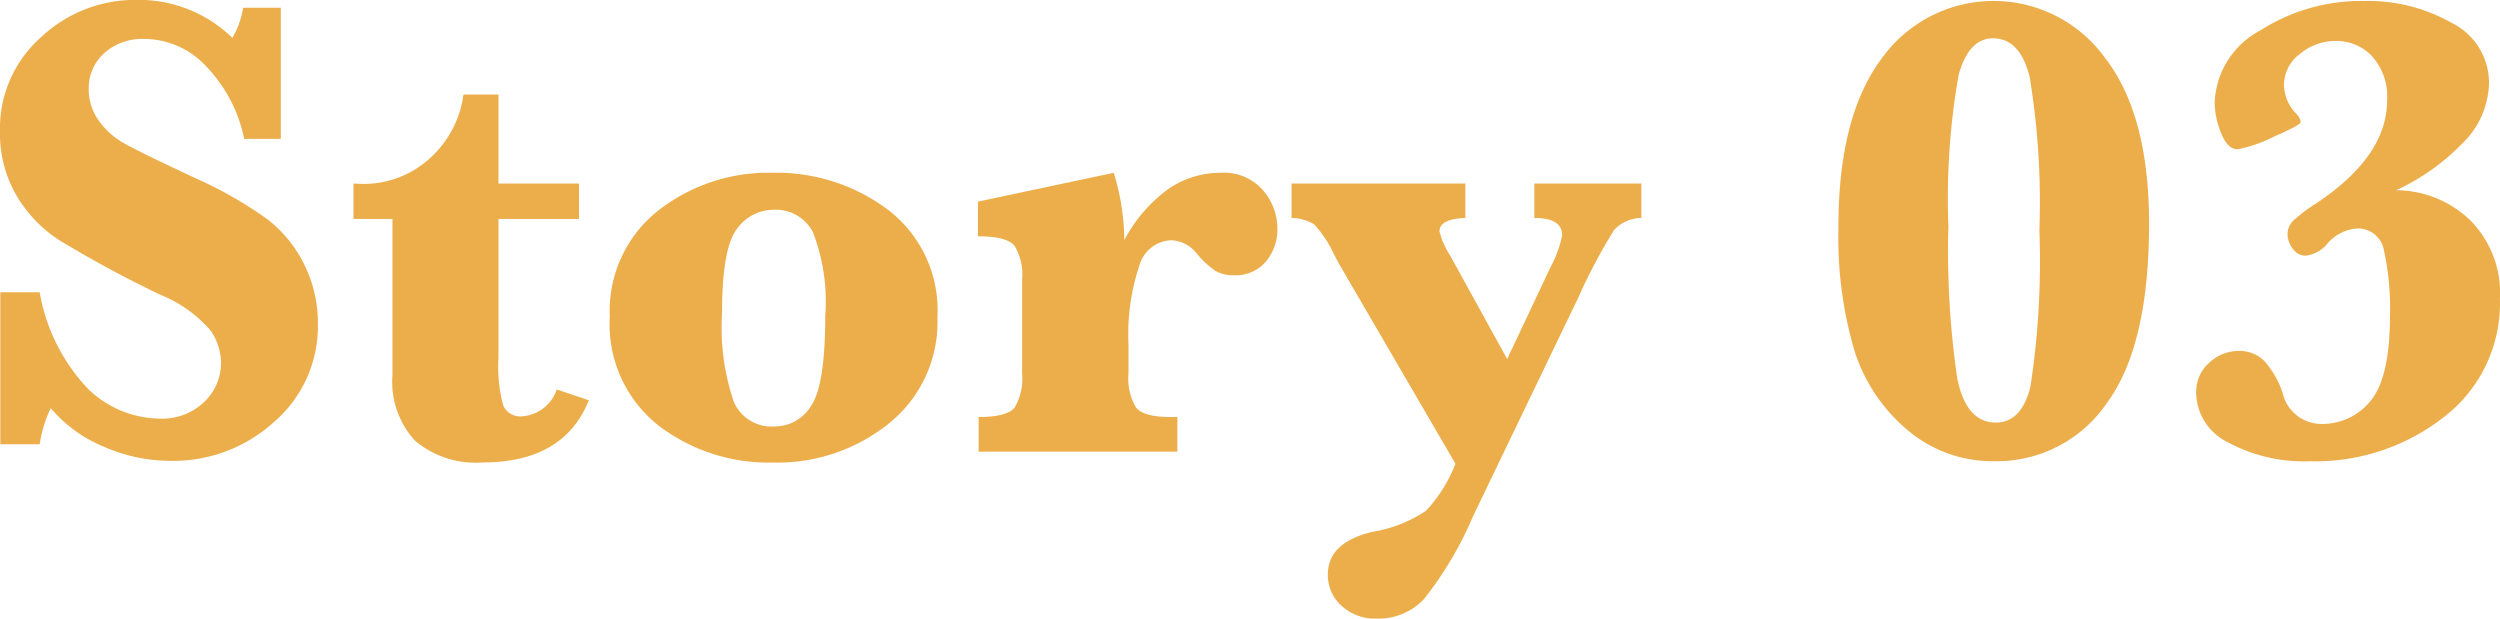 <svg xmlns="http://www.w3.org/2000/svg" width="134.262" height="33.223" viewBox="0 0 134.262 33.223">
  <path id="パス_223" data-name="パス 223" d="M1.986,31.6V23.439H4.1A9.967,9.967,0,0,0,6.732,28.66a5.613,5.613,0,0,0,3.8,1.564,3.254,3.254,0,0,0,2.408-.9,2.886,2.886,0,0,0,.9-2.109,3.131,3.131,0,0,0-.562-1.723A7.048,7.048,0,0,0,10.6,23.58a61.092,61.092,0,0,1-5.484-2.962A7.216,7.216,0,0,1,2.83,18.2a6.608,6.608,0,0,1-.861-3.393A6.537,6.537,0,0,1,4.175,9.737a7.383,7.383,0,0,1,5.106-2,7.192,7.192,0,0,1,5.168,2.039,4.77,4.77,0,0,0,.58-1.617h2.021V15.2H15.082a7.842,7.842,0,0,0-2-3.85A4.542,4.542,0,0,0,9.756,9.834a3.078,3.078,0,0,0-2.206.773,2.552,2.552,0,0,0-.817,1.934A2.867,2.867,0,0,0,7.26,14.2a4.155,4.155,0,0,0,1.424,1.266q.9.5,3.8,1.854a21.8,21.8,0,0,1,3.85,2.2,6.937,6.937,0,0,1,1.978,2.435,7.03,7.03,0,0,1,.729,3.173A6.781,6.781,0,0,1,16.7,30.392a8.056,8.056,0,0,1-5.572,2.1,8.924,8.924,0,0,1-3.612-.773,7.424,7.424,0,0,1-2.821-2.057A6.715,6.715,0,0,0,4.1,31.6ZM28.74,19.5v7.506a7.964,7.964,0,0,0,.246,2.487.986.986,0,0,0,1.02.606,2.112,2.112,0,0,0,1.863-1.441l1.723.58q-1.336,3.34-5.713,3.34a5.03,5.03,0,0,1-3.621-1.169A4.658,4.658,0,0,1,23.045,27.9V19.5H20.953V17.6l.439.018a5.266,5.266,0,0,0,3.639-1.354,5.6,5.6,0,0,0,1.828-3.445H28.74V17.6h4.324v1.9Zm5.977,5.256a6.875,6.875,0,0,1,2.566-5.678,9.611,9.611,0,0,1,6.205-2.057,9.966,9.966,0,0,1,6.188,2,6.781,6.781,0,0,1,2.637,5.757,6.974,6.974,0,0,1-2.584,5.687,9.552,9.552,0,0,1-6.258,2.118,9.741,9.741,0,0,1-6.17-2.013A6.924,6.924,0,0,1,34.717,24.758Zm6.029-.176a12.4,12.4,0,0,0,.624,4.72,2.2,2.2,0,0,0,2.171,1.345,2.292,2.292,0,0,0,2-1.125q.747-1.125.747-4.8a10.338,10.338,0,0,0-.668-4.526,2.248,2.248,0,0,0-2.109-1.187,2.425,2.425,0,0,0-1.951,1.011Q40.746,21.031,40.746,24.582Zm21.6-3.937a8.017,8.017,0,0,1,2.32-2.716,4.907,4.907,0,0,1,2.865-.905,2.766,2.766,0,0,1,2.268.94,3.157,3.157,0,0,1,.773,2.048,2.683,2.683,0,0,1-.615,1.775,2.119,2.119,0,0,1-1.723.738,1.912,1.912,0,0,1-.984-.229,4.892,4.892,0,0,1-1.02-.949,1.837,1.837,0,0,0-1.371-.7,1.86,1.86,0,0,0-1.714,1.4,11.676,11.676,0,0,0-.571,4.192V27.8a3.051,3.051,0,0,0,.4,1.819q.4.519,1.863.519H65.2V32H54.527V30.137q1.529,0,1.934-.51a3.046,3.046,0,0,0,.4-1.828V22.771a2.991,2.991,0,0,0-.413-1.837q-.413-.5-1.96-.5V18.57l7.295-1.547A12.49,12.49,0,0,1,62.35,20.645Zm20.566,6.381,2.338-4.957a6.065,6.065,0,0,0,.615-1.687q0-.932-1.494-.932V17.6h5.748v1.846a2.046,2.046,0,0,0-1.468.65,30.438,30.438,0,0,0-1.942,3.674L81.088,35.445a19.341,19.341,0,0,1-2.654,4.482A3.37,3.37,0,0,1,75.9,40.965a2.655,2.655,0,0,1-1.881-.686,2.212,2.212,0,0,1-.738-1.687q0-1.705,2.373-2.285a7.178,7.178,0,0,0,2.909-1.143,7.981,7.981,0,0,0,1.573-2.514L73.881,21.91l-.281-.527a5.936,5.936,0,0,0-1.055-1.591,2.357,2.357,0,0,0-1.213-.343V17.6h9.334v1.846q-1.389.053-1.389.721a4.171,4.171,0,0,0,.563,1.283Zm17.789-7.1q0-5.941,2.32-9.035a7.387,7.387,0,0,1,12-.035q2.364,3.059,2.364,8.895,0,6.592-2.294,9.677a7.157,7.157,0,0,1-6.021,3.085,7.046,7.046,0,0,1-4.632-1.652,9.172,9.172,0,0,1-2.865-4.245A21.435,21.435,0,0,1,100.705,19.924Zm5.906.035a47.216,47.216,0,0,0,.475,8.095q.475,2.382,2.074,2.382,1.371,0,1.854-1.916a44.19,44.19,0,0,0,.483-8.4,41.513,41.513,0,0,0-.519-8.235Q110.461,9.8,109,9.8q-1.3,0-1.846,1.978A38.244,38.244,0,0,0,106.611,19.959Zm24.047-2a5.782,5.782,0,0,1,3.938,1.573,5.534,5.534,0,0,1,1.635,4.263,7.7,7.7,0,0,1-2.988,6.328,11.2,11.2,0,0,1-7.225,2.391,8.55,8.55,0,0,1-4.377-1.011,3.006,3.006,0,0,1-1.723-2.646,2.08,2.08,0,0,1,.712-1.644,2.312,2.312,0,0,1,1.556-.624,1.885,1.885,0,0,1,1.38.527,4.878,4.878,0,0,1,.993,1.723,2.14,2.14,0,0,0,2.039,1.67,3.317,3.317,0,0,0,2.7-1.257q1.028-1.257,1.028-4.562a14.511,14.511,0,0,0-.316-3.463,1.413,1.413,0,0,0-1.459-1.213,2.3,2.3,0,0,0-1.582.809,1.791,1.791,0,0,1-1.16.65.834.834,0,0,1-.712-.387,1.294,1.294,0,0,1-.272-.738,1.032,1.032,0,0,1,.272-.721,8.185,8.185,0,0,1,1.274-.967q3.8-2.531,3.8-5.52a3.248,3.248,0,0,0-.809-2.382,2.645,2.645,0,0,0-1.951-.817,2.979,2.979,0,0,0-1.916.694,2.075,2.075,0,0,0-.861,1.661,2.262,2.262,0,0,0,.668,1.564.752.752,0,0,1,.229.439q0,.158-1.5.809a7.174,7.174,0,0,1-1.89.65q-.545,0-.888-.879a4.484,4.484,0,0,1-.343-1.617,4.578,4.578,0,0,1,2.452-3.885,10.038,10.038,0,0,1,5.563-1.582,9.116,9.116,0,0,1,4.72,1.178,3.6,3.6,0,0,1,2,3.217,4.672,4.672,0,0,1-1.5,3.322A11.781,11.781,0,0,1,130.658,17.955Z" transform="translate(-1.969 -7.742)" fill="#ecae4b"/>
</svg>
